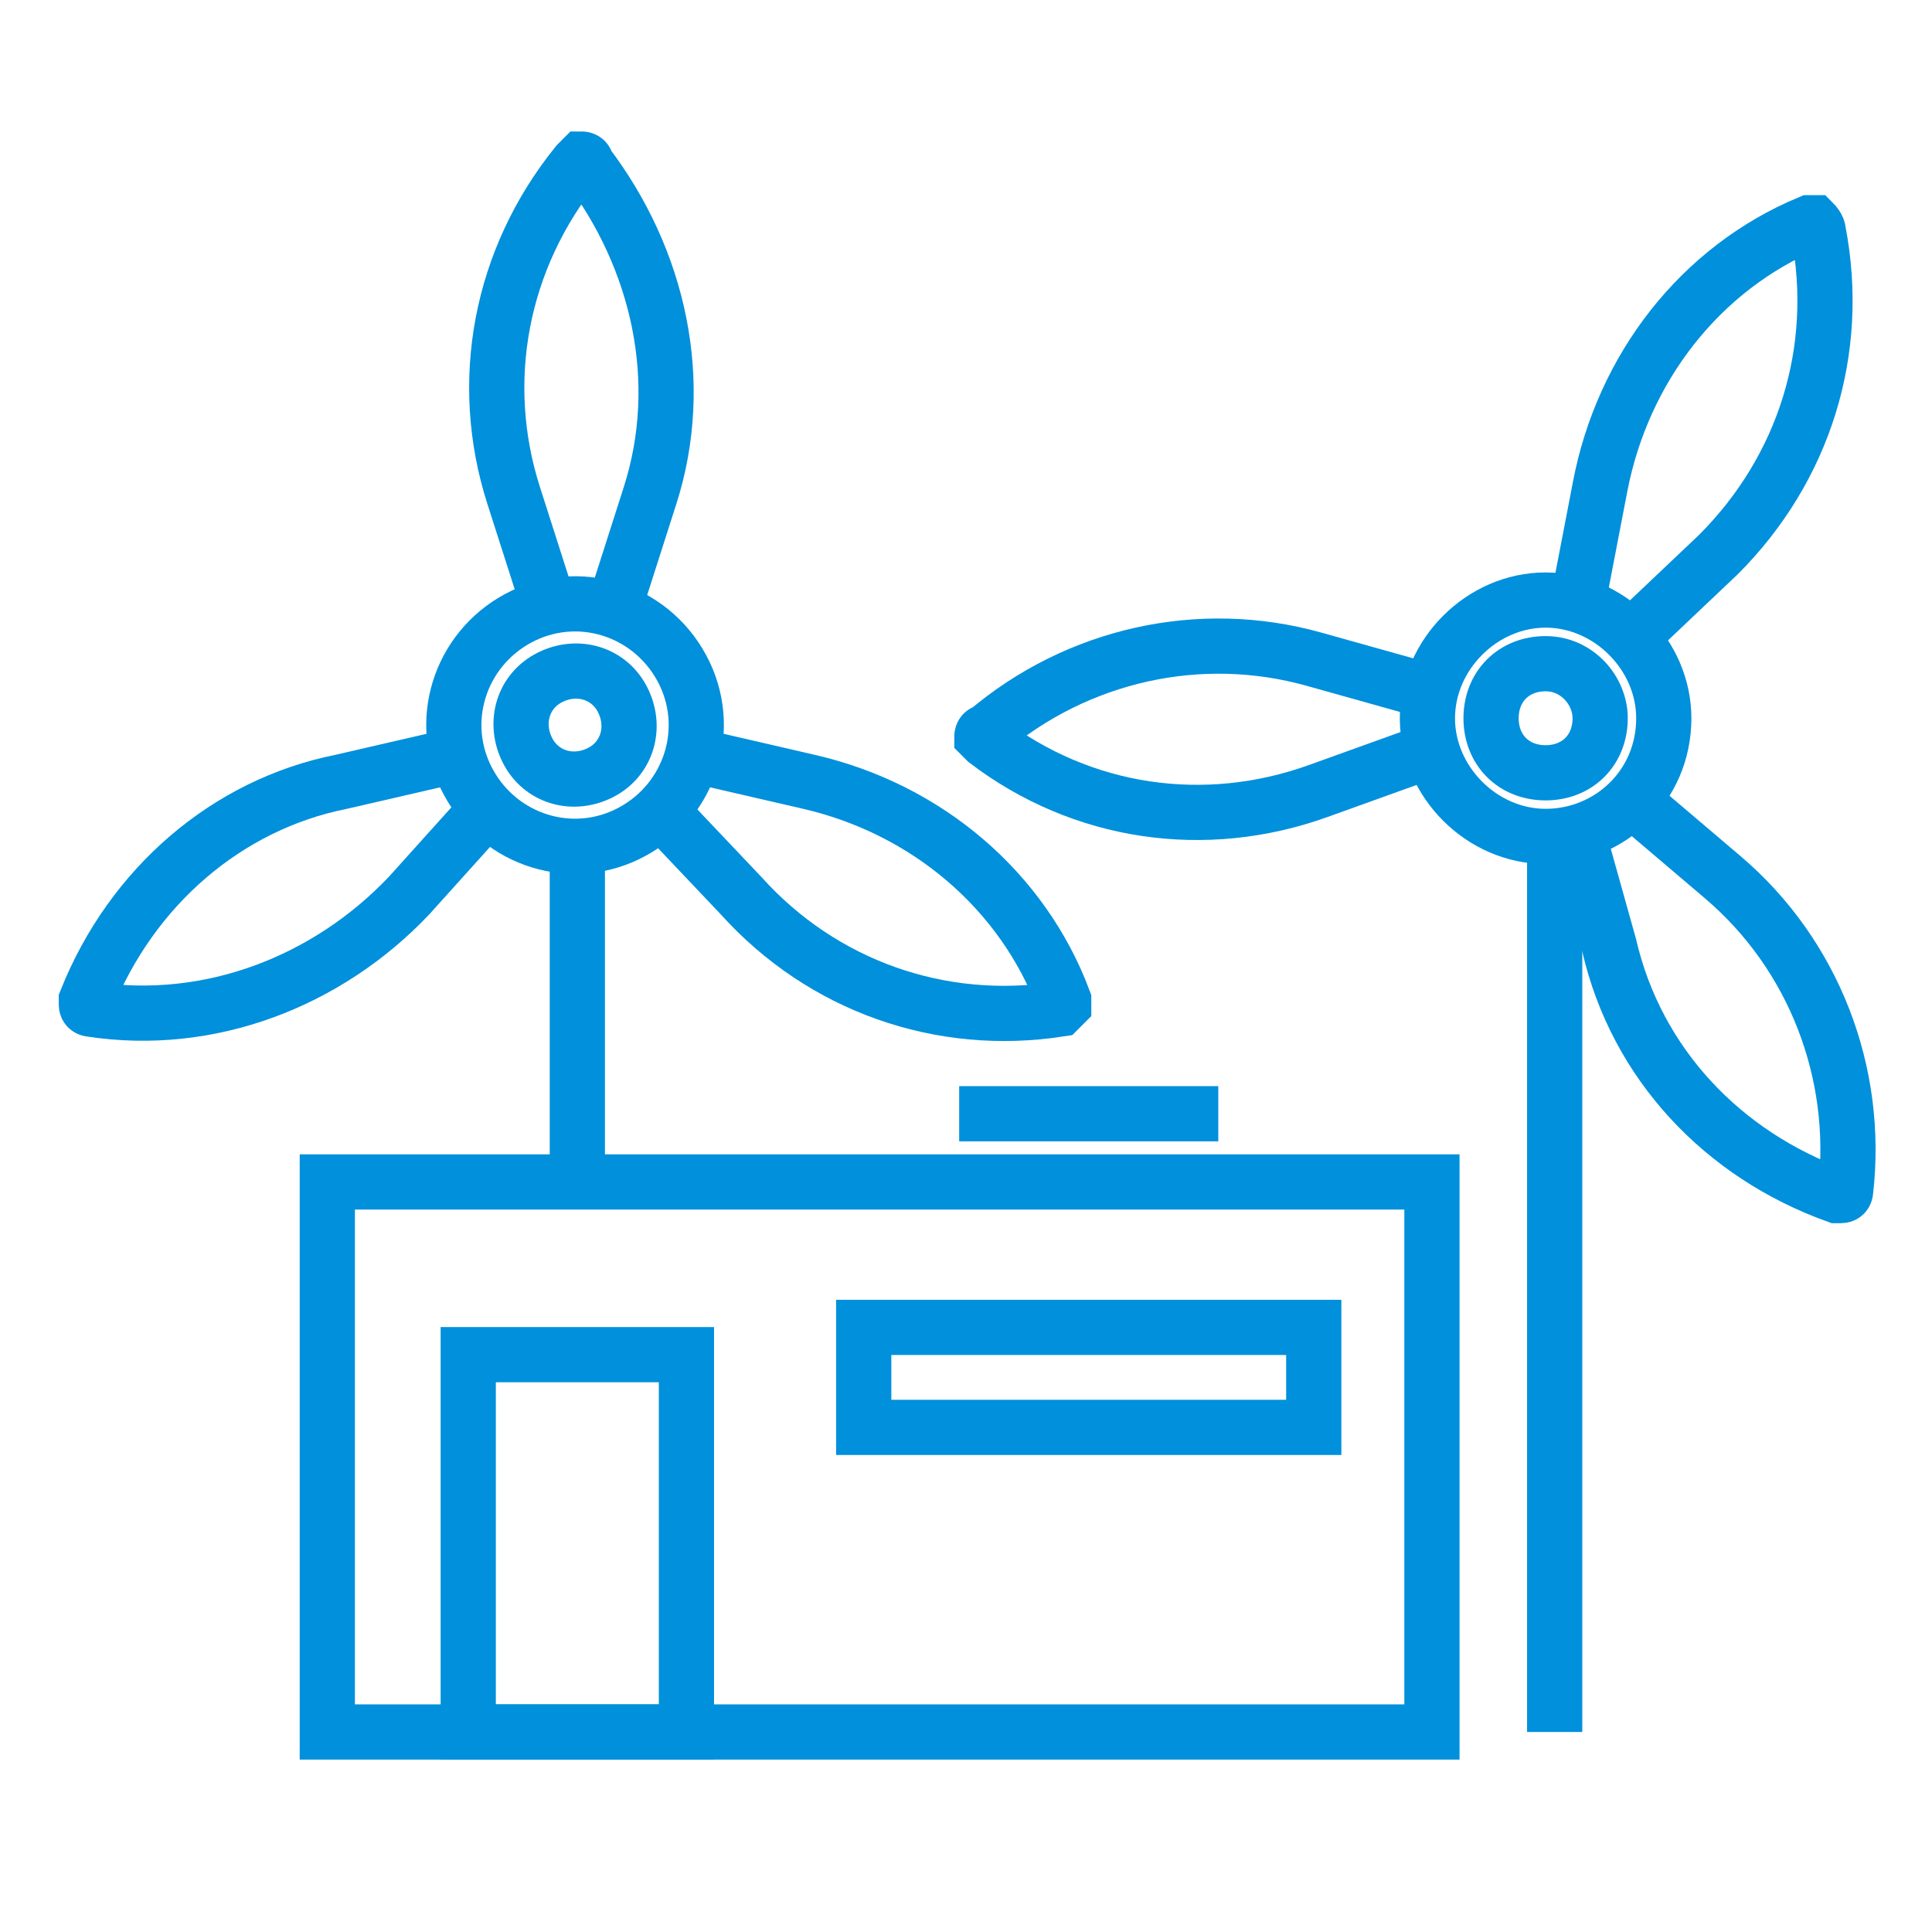 <?xml version="1.0" encoding="utf-8"?>
<!-- Generator: Adobe Illustrator 28.5.0, SVG Export Plug-In . SVG Version: 9.03 Build 54727)  -->
<svg version="1.1" id="Layer_1" xmlns="http://www.w3.org/2000/svg" xmlns:xlink="http://www.w3.org/1999/xlink" x="0px" y="0px"
	 width="70px" height="70px" viewBox="0 0 70 70" enable-background="new 0 0 70 70" xml:space="preserve">
<g id="Layer_1_00000109030669631349907180000008123684526787611782_">
	<rect x="11.859" y="42.824" fill="none" stroke="#0090DC" stroke-width="2" width="40.023" height="19.929"/>
	
		<rect x="31.294" y="48.094" fill="none" stroke="#0090DC" stroke-width="2" stroke-miterlimit="10" width="16.306" height="3.623"/>
	<rect x="16.965" y="49.082" fill="none" stroke="#0090DC" stroke-width="2" width="7.906" height="13.671"/>
	<line fill="none" stroke="#0090DC" stroke-width="2" x1="56.329" y1="62.753" x2="56.329" y2="31.129"/>
	<line fill="none" stroke="#0090DC" stroke-width="2" x1="20.918" y1="42.494" x2="20.918" y2="31.129"/>
	<path fill="none" stroke="#0090DC" stroke-width="2" stroke-miterlimit="10" d="M57.977,26.023C57.977,27.176,57.153,28,56,28
		s-1.976-0.824-1.976-1.976S54.847,24.047,56,24.047S57.977,25.035,57.977,26.023z"/>
	<path fill="none" stroke="#0090DC" stroke-width="2" stroke-miterlimit="10" d="M60.282,26.023
		c0,2.471-1.976,4.282-4.282,4.282s-4.282-1.976-4.282-4.282S53.694,21.741,56,21.741S60.282,23.718,60.282,26.023z
		"/>
	<path fill="none" stroke="#0090DC" stroke-width="2" stroke-miterlimit="10" d="M51.882,27.177l-4.118,1.482
		c-4.118,1.482-8.565,0.824-12.024-1.812l-0.165-0.165c0,0,0-0.165,0.165-0.165c3.294-2.8,7.741-3.788,11.859-2.635
		l4.118,1.153"/>
	<path fill="none" stroke="#0090DC" stroke-width="2" stroke-miterlimit="10" d="M59.129,28.988l3.294,2.8
		c3.294,2.8,4.941,7.082,4.447,11.365c0,0,0,0.165-0.165,0.165h-0.165c-4.118-1.482-7.247-4.777-8.235-9.059
		l-1.153-4.118"/>
	<path fill="none" stroke="#0090DC" stroke-width="2" stroke-miterlimit="10" d="M57.153,21.906l0.824-4.282
		C58.8,13.341,61.6,9.718,65.553,8.071h0.165c0,0,0.165,0.165,0.165,0.329c0.824,4.282-0.494,8.565-3.623,11.694
		l-3.129,2.965"/>
	<path fill="none" stroke="#0090DC" stroke-width="2" stroke-miterlimit="10" d="M22.565,25.365
		c0.494,0.988,0.165,2.141-0.824,2.635c-0.988,0.494-2.141,0.165-2.635-0.824s-0.165-2.141,0.824-2.635
		C20.918,24.047,22.071,24.377,22.565,25.365z"/>
	<path fill="none" stroke="#0090DC" stroke-width="2" stroke-miterlimit="10" d="M24.706,24.212
		c1.153,2.141,0.329,4.777-1.812,5.929c-2.141,1.153-4.777,0.329-5.929-1.812
		c-1.153-2.141-0.329-4.777,1.812-5.929S23.553,22.071,24.706,24.212z"/>
	<path fill="none" stroke="#0090DC" stroke-width="2" stroke-miterlimit="10" d="M17.788,29.153l-2.965,3.294
		c-2.965,3.129-7.247,4.777-11.529,4.118c0,0-0.165,0-0.165-0.165v-0.165c1.647-4.118,5.106-7.082,9.223-7.906
		l4.282-0.988"/>
	<path fill="none" stroke="#0090DC" stroke-width="2" stroke-miterlimit="10" d="M25.035,27.341l4.282,0.988
		c4.282,0.988,7.741,3.953,9.223,7.906V36.4l-0.165,0.165c-4.282,0.659-8.565-0.824-11.529-4.118l-2.965-3.129"/>
	<path fill="none" stroke="#0090DC" stroke-width="2" stroke-miterlimit="10" d="M19.929,22.071l-1.318-4.118
		c-1.318-4.118-0.494-8.565,2.306-12.024l0.165-0.165c0,0,0.165,0,0.165,0.165
		c2.635,3.459,3.623,7.906,2.306,12.024l-1.318,4.118"/>
	<line fill="none" stroke="#0090DC" stroke-width="2" x1="34.753" y1="40.353" x2="44.141" y2="40.353"/>
</g>
<g id="Layer_2_00000069380299589995379580000005714335092741513883_">
	<rect fill="none" width="70" height="70"/>
</g>
</svg>
